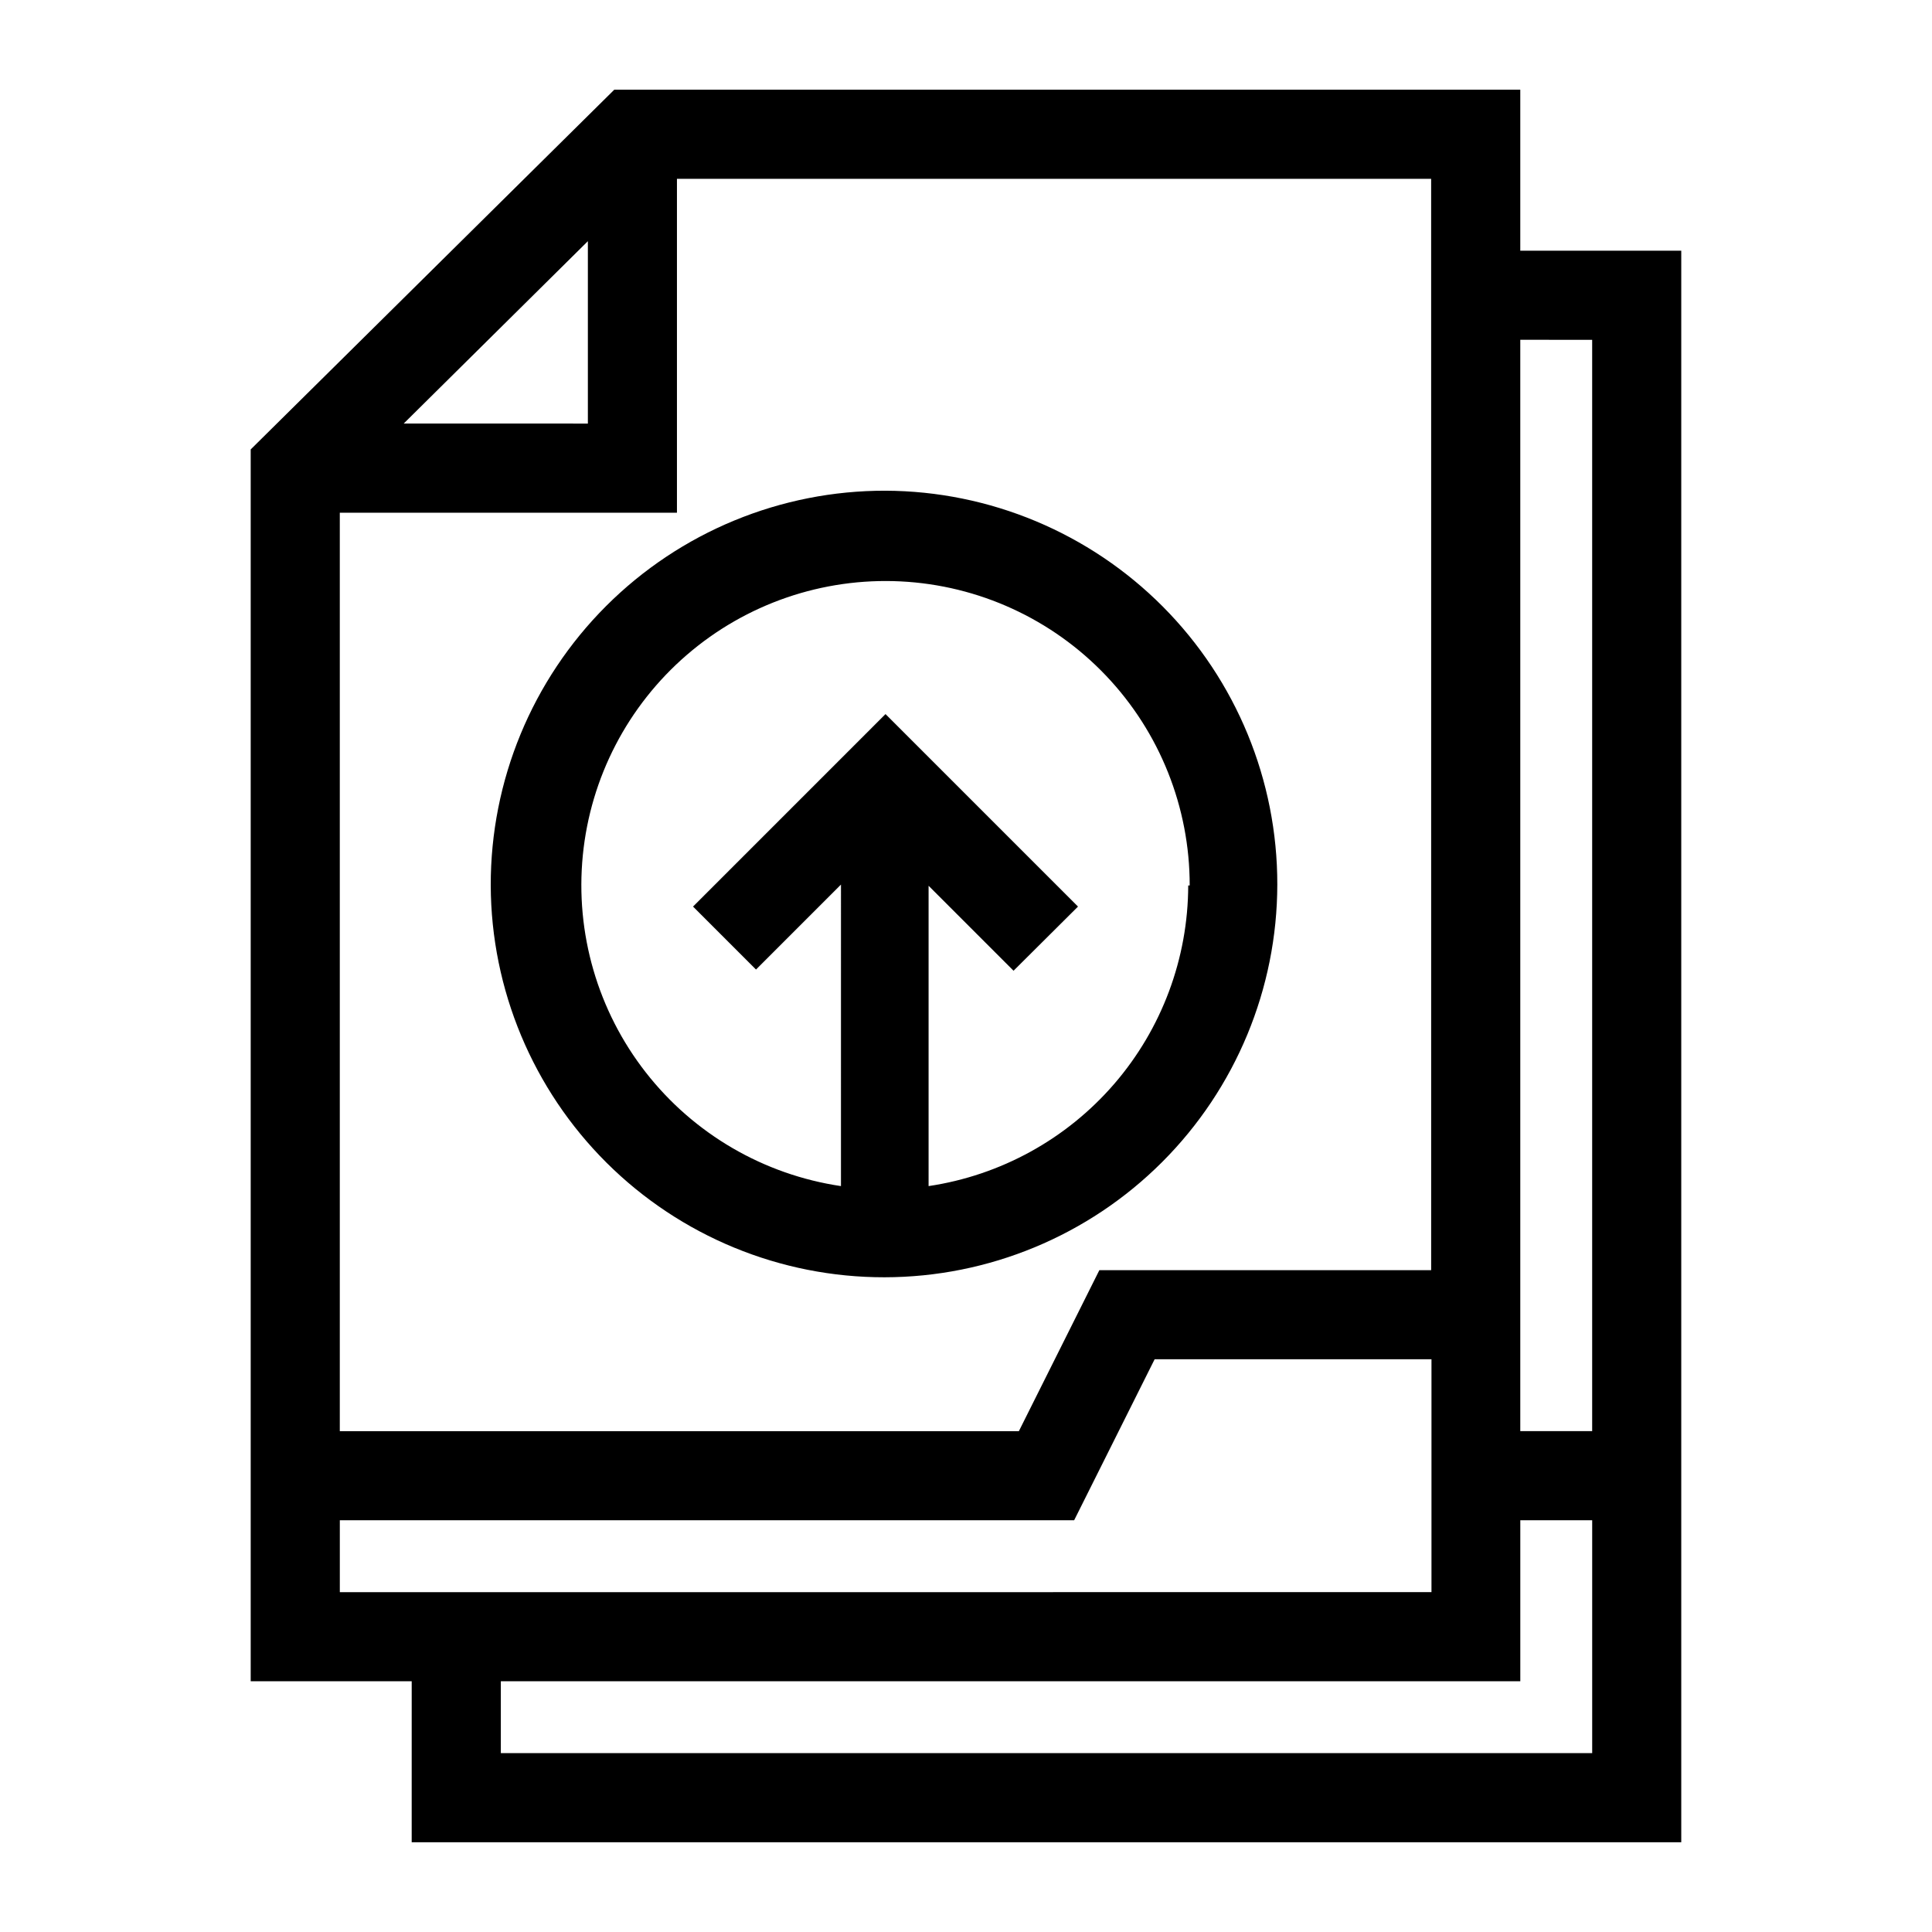 <?xml version="1.0" encoding="UTF-8"?>
<!-- Uploaded to: ICON Repo, www.iconrepo.com, Generator: ICON Repo Mixer Tools -->
<svg fill="#000000" width="800px" height="800px" version="1.1" viewBox="144 144 512 512" xmlns="http://www.w3.org/2000/svg">
 <g>
  <path d="m274.05 378.66c0.105 27.598 11.148 54.027 30.711 73.492s46.047 30.375 73.645 30.34 54.055-11.012 73.566-30.527c19.516-19.512 30.492-45.969 30.527-73.566s-10.875-54.082-30.34-73.645-45.895-30.605-73.492-30.711c-27.766-0.062-54.41 10.938-74.047 30.57-19.633 19.637-30.633 46.281-30.57 74.047zm184.84 0c-0.035 19.316-6.996 37.98-19.621 52.598-12.625 14.617-30.078 24.223-49.184 27.07v-79.59l22.516 22.516 17.082-17.004-51.012-51.012-51.008 51.012 16.688 16.688 22.516-22.516-0.004 79.906c-20.473-3.035-39-13.828-51.734-30.145-12.738-16.316-18.707-36.91-16.676-57.512 2.031-20.598 11.91-39.625 27.59-53.141 15.676-13.516 35.953-20.48 56.629-19.457 20.676 1.027 40.16 9.969 54.422 24.973 14.266 15 22.207 34.914 22.188 55.613z"/>
  <path d="m546.89 210.44v-42.668h-240.1l-96.352 95.332v326.45h42.668l-0.004 42.664h336.45v-421.78zm19.051 23.617v289.21h-19.051v-289.22zm-42.668 246.55h-87.93l-21.332 42.668-179.96-0.004v-243.4h89.348v-88.48h199.87zm-272.29-224.36 48.809-48.332v48.336zm-16.926 290.64h194.6l21.332-42.668h73.367v61.715l-289.3 0.004zm42.668 61.715v-19.047h270.17v-42.668h19.051v61.715z"/>
 </g>
</svg>